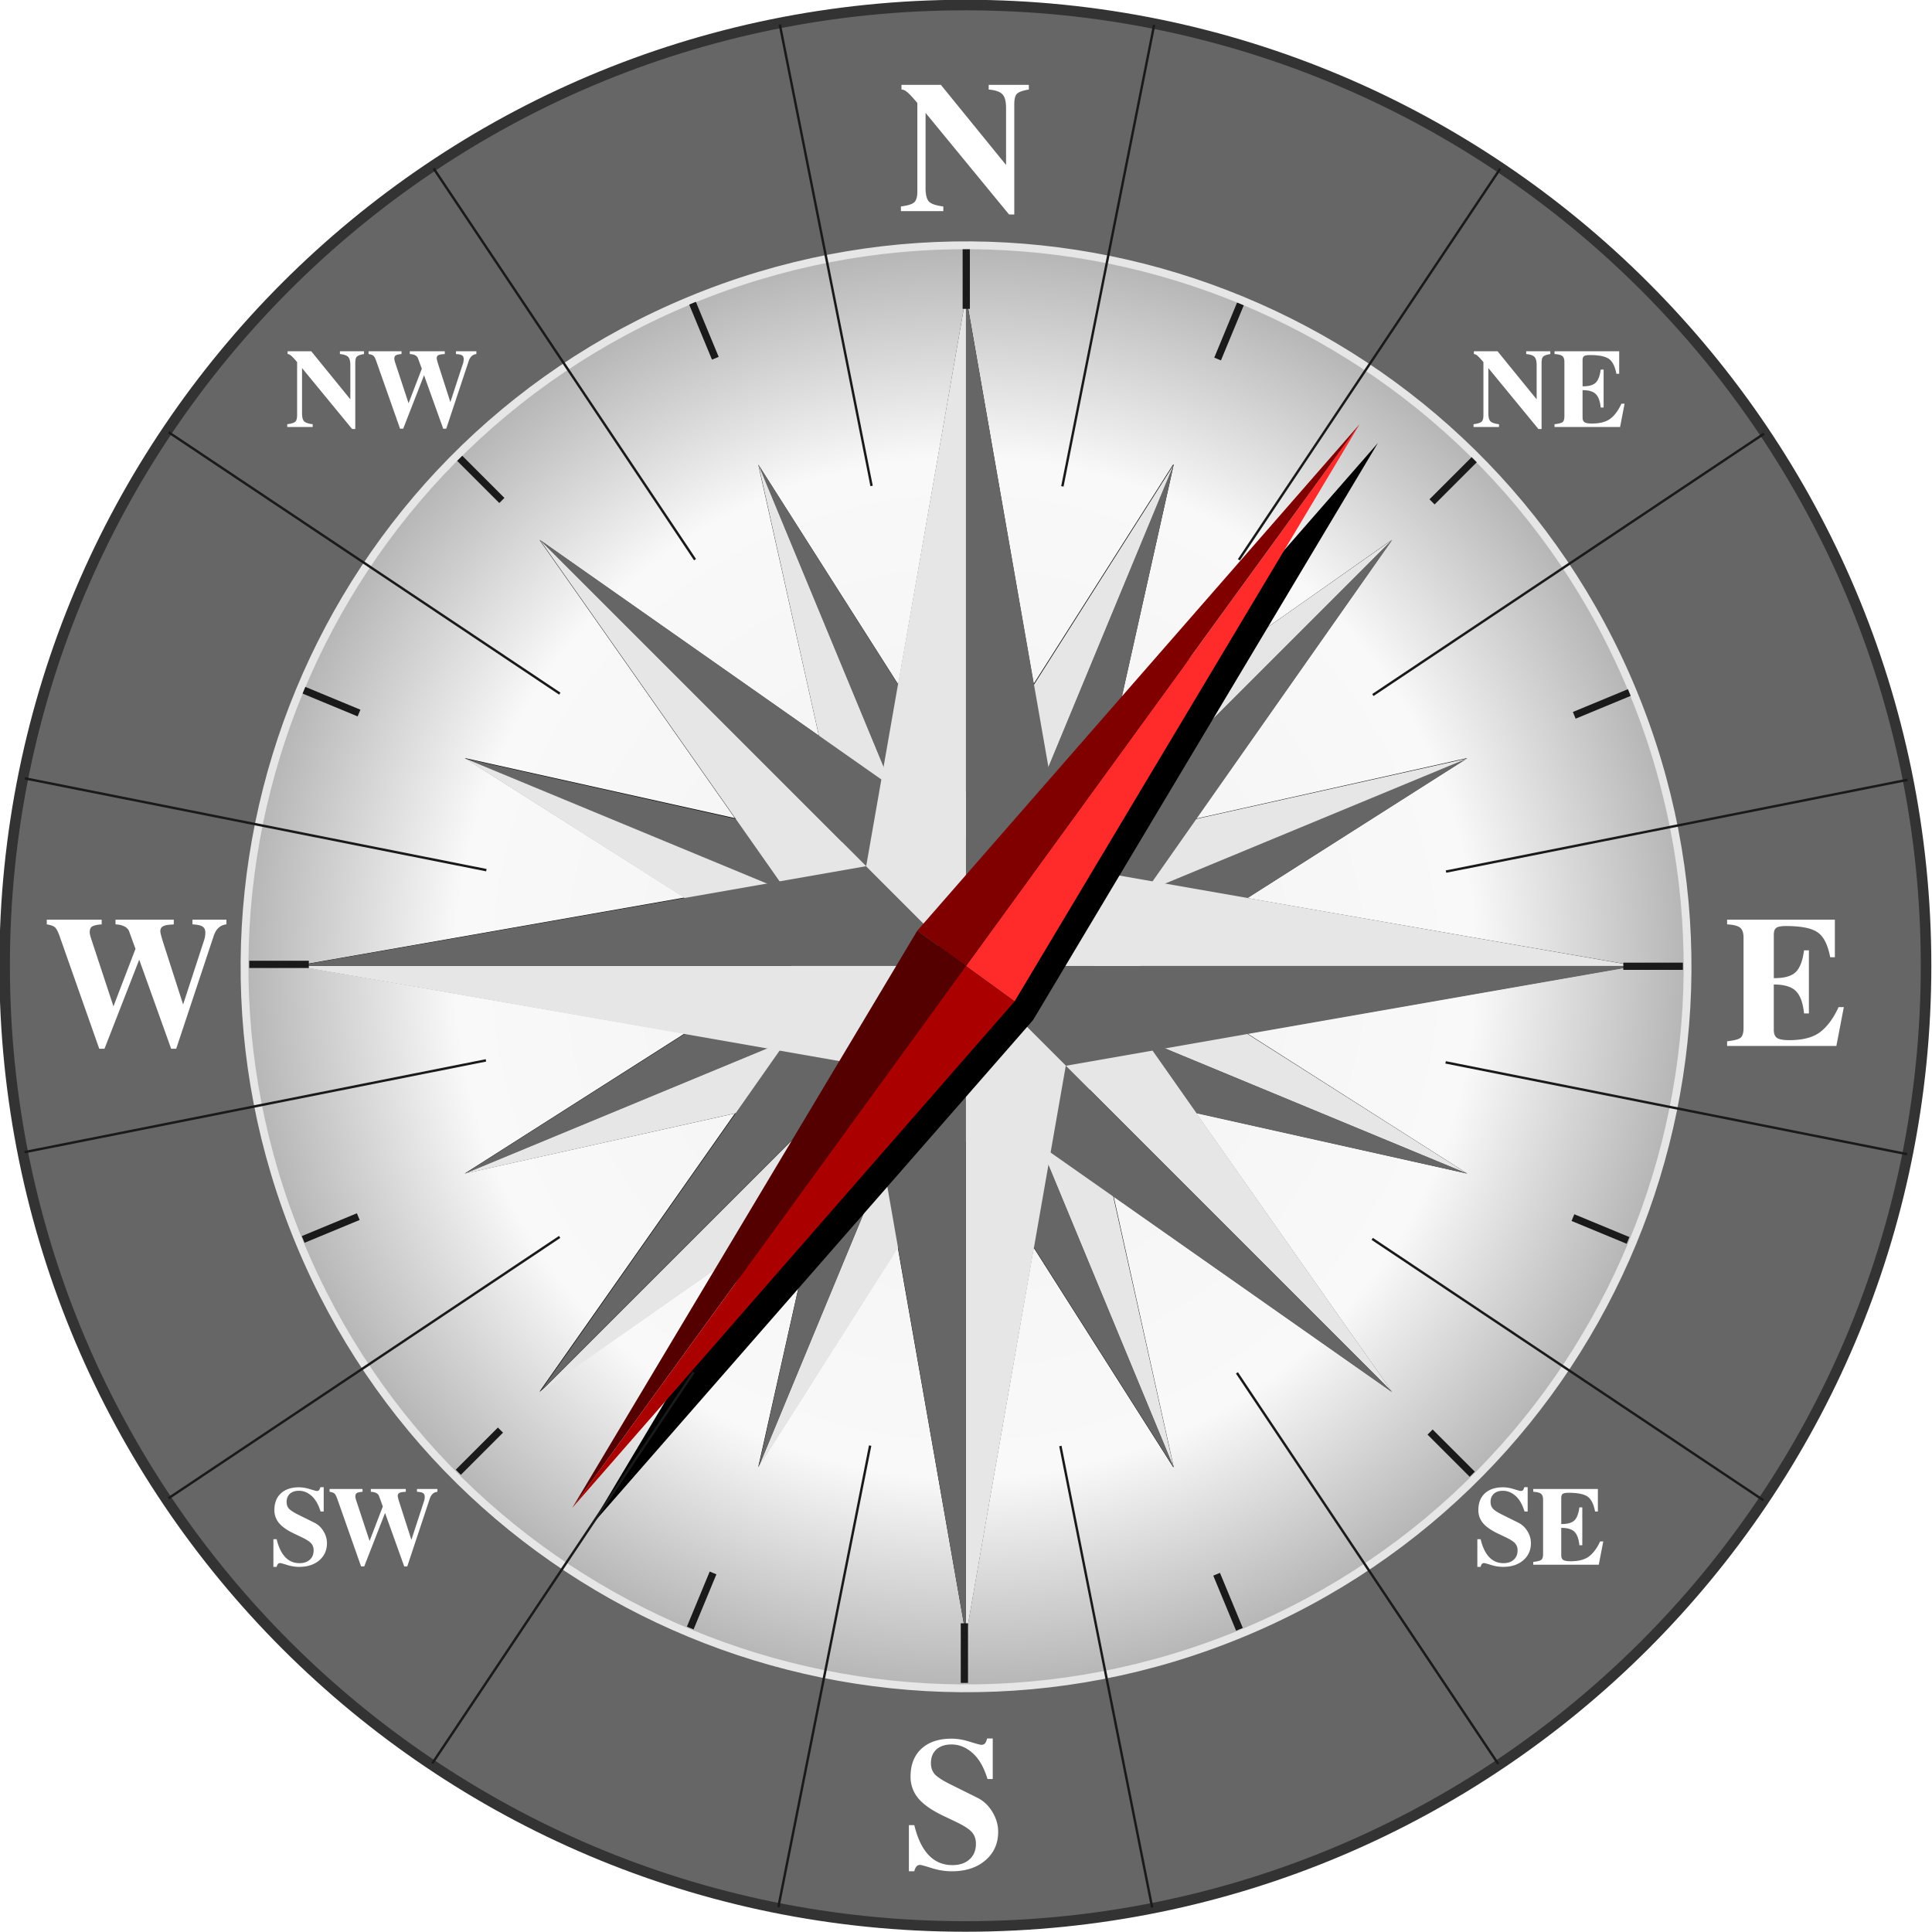 <svg xmlns="http://www.w3.org/2000/svg" viewBox="0 0 200 200"><defs><filter id="c" color-interpolation-filters="sRGB"><feGaussianBlur stdDeviation=".751"/></filter><filter id="b" color-interpolation-filters="sRGB"><feGaussianBlur stdDeviation="1.076"/></filter><radialGradient id="a" gradientUnits="userSpaceOnUse" cy="817.19" cx="540.18" r="30.91"><stop offset="0" stop-color="#f2f2f2"/><stop offset=".7" stop-color="#f9f9f9"/><stop offset="1" stop-color="#b3b3b3"/></radialGradient></defs><path d="M199.385 99.975c0 54.925-44.525 99.452-99.452 99.452C45.008 199.427.48 154.902.48 99.975.48 45.05 45.006.522 99.933.522c54.925 0 99.452 44.526 99.452 99.453z" color="#000" stroke="#333" stroke-width="1.092" fill="#666"/><path d="M570.77 817.19c0 16.894-13.695 30.589-30.589 30.589s-30.589-13.695-30.589-30.589 13.695-30.589 30.589-30.589 30.589 13.695 30.589 30.589z" transform="rotate(-112.5 76.3 1454.613) scale(2.441)" color="#000" stroke="#999" stroke-linecap="round" stroke-width=".205" fill="url(#a)"/><path d="M51.996 16.111l-3.625 20.812-7.5-11.781 3.25 14.531-14.969-10.5 10.469 14.906-14.469-3.219 11.781 7.469-20.813 3.656 20.813 3.625-11.781 7.5 14.469-3.218-10.469 14.905L44.121 64.33l-3.25 14.5 7.469-11.781 3.656 20.811 3.625-20.78 7.469 11.75h.031l-3.219-14.5 14.906 10.468-10.5-14.938 14.531 3.25-11.78-7.5 20.78-3.625-20.78-3.625 11.78-7.5-14.53 3.25 10.5-14.938-14.939 10.5 3.25-14.53h-.031L55.62 36.89l-3.625-20.782z" color="#000" filter="url(#b)" transform="translate(-.51 -.51) scale(1.933)"/><g color="#000"><path d="M71.429 31.095c38.101-15.782 81.781 2.311 97.563 40.412s-2.31 81.782-40.412 97.564-81.781-2.311-97.563-40.412 2.31-81.782 40.412-97.564z" stroke="#e6e6e6" stroke-linecap="round" stroke-width=".81" fill="none"/><path d="M95.464 110.931l26.03 40.97-17.736-42.816-3.765-9.088-4.529 10.934zM110.931 104.532l40.97-26.03-42.816 17.736-9.088 3.764 10.934 4.53z" fill="#666"/><path d="M104.55 89.084l-26.028-40.97L96.257 90.93l3.765 9.088 4.529-10.934z" fill="#666"/><path d="M89.084 95.464l-40.97 26.03 42.816-17.736 9.088-3.765-10.934-4.529z" fill="#666"/><path d="M89.084 95.483L78.518 48.107l17.736 42.817 3.764 9.088-10.934-4.529z" fill="#e6e6e6"/><path d="M104.512 89.084l47.376-10.566-42.817 17.736-9.088 3.764 4.53-10.934z" fill="#e6e6e6"/><path d="M110.931 104.512l10.566 47.376-17.736-42.817-3.764-9.088 10.934 4.53z" fill="#e6e6e6"/><path d="M95.483 110.931l-47.376 10.566 42.817-17.736 9.088-3.764-4.529 10.934z" fill="#e6e6e6"/><path d="M89.084 104.512l-10.566 47.376 17.736-42.817 3.764-9.088-10.934 4.53z" fill="#666"/><path d="M104.512 110.931l47.376 10.566-42.817-17.736-9.088-3.764 4.53 10.934z" fill="#666"/><path d="M110.931 95.483l10.566-47.376-17.736 42.817-3.764 9.088 10.934-4.529z" fill="#666"/><path d="M95.483 89.084L48.107 78.518l42.817 17.736 9.088 3.764-4.529-10.934z" fill="#666"/><path d="M95.464 89.084l26.03-40.97-17.736 42.816-3.765 9.088-4.529-10.934z" fill="#e6e6e6"/><path d="M110.931 95.464l40.97 26.03-42.816-17.736-9.088-3.765 10.934-4.529z" fill="#e6e6e6"/><path d="M104.55 110.931l-26.028 40.97 17.735-42.816 3.765-9.088 4.529 10.934zM89.084 104.532l-40.97-26.03L90.93 96.238l9.088 3.764-10.934 4.53z" fill="#e6e6e6"/><path d="M86.86 99.988L55.87 144.13l36.412-36.412 7.728-7.729H86.86z" fill="#666"/><path d="M99.988 113.155l44.142 30.99-36.412-36.412-7.729-7.728v13.15zM113.155 100.007l30.99-44.141-36.412 36.412-7.728 7.728h13.15z" fill="#666"/><path d="M100.027 86.86L55.885 55.87l36.412 36.412 7.729 7.728V86.86z" fill="#666"/><path d="M99.988 86.86l44.142-30.99-36.412 36.412-7.729 7.728V86.86z" fill="#e6e6e6"/><path d="M113.155 99.988l30.99 44.142-36.412-36.412-7.728-7.729h13.15z" fill="#e6e6e6"/><path d="M100.027 113.155l-44.142 30.99 36.412-36.412 7.729-7.728v13.15zM86.86 100.007L55.87 55.866l36.412 36.412 7.728 7.728H86.86z" fill="#e6e6e6"/><path d="M89.683 89.664L30.654 99.995H100.016L89.684 89.664z" fill="#666"/><path d="M89.664 110.312l10.331 59.03V99.98l-10.331 10.332z" fill="#666"/><path d="M110.312 110.332L169.342 100H99.98l10.332 10.332z" fill="#666"/><path d="M110.332 89.683L100 30.654V100.016l10.332-10.332z" fill="#666"/><path d="M110.312 89.664l59.03 10.331H99.98l10.332-10.331z" fill="#e6e6e6"/><path d="M110.332 110.312L100 169.342V99.98l10.332 10.332z" fill="#e6e6e6"/><path d="M89.683 110.332L30.654 100H100.016l-10.332 10.332z" fill="#e6e6e6"/><path d="M89.664 89.683l10.331-59.029V100.016L89.664 89.684z" fill="#e6e6e6"/></g><path d="M74.058 23.986L50.37 51.08 31.901 81.986l23.688-27.094 18.469-30.906z" color="#000" filter="url(#c)" transform="translate(-.51 -.51) scale(1.933)"/><g color="#000"><path d="M140.736 43.926l-35.709 59.743-5.038-3.66 40.747-56.083z" fill="#ff2a2a"/><path d="M140.736 43.926L94.952 96.349l5.037 3.66 40.747-56.083z" fill="maroon"/><path d="M59.243 156.092l35.709-59.743 5.037 3.66-40.746 56.083z" fill="#500"/><path d="M59.243 156.092l45.784-52.423-5.038-3.66-40.746 56.083z" fill="#a00"/></g><path d="M168.044 100.027h6.17M168.044 100.027h6.17M162.83 126.046l5.701 2.361" color="#000" stroke="#1a1a1a" stroke-width=".75" fill="none"/><path d="M148.043 148.246l4.363 4.363" color="#000" stroke="#1a1a1a" stroke-width=".75" fill="none"/><path d="M125.944 162.967l2.362 5.7M99.833 168.044v6.17M73.815 162.83l-2.362 5.701" color="#000" stroke="#1a1a1a" stroke-width=".75" fill="none"/><path d="M51.808 148.043l-4.363 4.363" color="#000" stroke="#1a1a1a" stroke-width=".75" fill="none"/><path d="M37.087 125.944l-5.701 2.362M31.971 99.833h-6.17M37.165 73.815l-5.7-2.362" color="#000" stroke="#1a1a1a" stroke-width=".75" fill="none"/><path d="M51.953 51.808l-4.364-4.363" color="#000" stroke="#1a1a1a" stroke-width=".75" fill="none"/><path d="M74.051 37.087l-2.361-5.701M100.027 31.971v-6.17M126.046 37.165l2.361-5.7" color="#000" stroke="#1a1a1a" stroke-width=".75" fill="none"/><path d="M148.246 51.953l4.363-4.364" color="#000" stroke="#1a1a1a" stroke-width=".75" fill="none"/><path d="M162.967 74.051l5.7-2.361" color="#000" stroke="#1a1a1a" stroke-width=".75" fill="none"/><path d="M149.691 90.226l47.77-9.502M149.691 90.226l47.77-9.502M149.648 109.976l47.77 9.502" color="#000" stroke="#1a1a1a" stroke-width=".249" fill="none"/><path d="M142.053 128.248l40.498 27.06M128.046 142.118l27.06 40.498" color="#000" stroke="#1a1a1a" stroke-width=".249" fill="none"/><path d="M109.77 149.691l9.502 47.77M90.078 149.648l-9.502 47.77" color="#000" stroke="#1a1a1a" stroke-width=".249" fill="none"/><path d="M71.805 142.053l-27.06 40.498M57.935 128.046l-40.498 27.06" color="#000" stroke="#1a1a1a" stroke-width=".249" fill="none"/><path d="M50.304 109.77l-47.77 9.502M50.348 90.078L2.577 80.576" color="#000" stroke="#1a1a1a" stroke-width=".249" fill="none"/><path d="M57.95 71.805l-40.497-27.06M71.95 57.935L44.89 17.437" color="#000" stroke="#1a1a1a" stroke-width=".249" fill="none"/><path d="M90.226 50.304l-9.502-47.77M109.976 50.348l9.502-47.771" color="#000" stroke="#1a1a1a" stroke-width=".249" fill="none"/><path d="M128.248 57.95l27.06-40.497M142.118 71.95l40.498-27.06" color="#000" stroke="#1a1a1a" stroke-width=".249" fill="none"/><path style="block-progression:tb;text-indent:0;text-transform:none" d="M97.4 8.785l6.747 8.294v-5.897c0-.683-.123-1.154-.367-1.411-.245-.271-.722-.439-1.431-.503v-.483h4.157v.483c-.632.103-1.044.251-1.238.445-.18.18-.27.547-.27 1.102v11.387h-.542l-8.642-10.517v7.772c0 .683.116 1.154.348 1.411.245.245.741.413 1.489.503v.483h-4.39v-.483c.71-.09 1.167-.232 1.374-.425.219-.194.328-.567.328-1.122V10.66c-.464-.554-.805-.922-1.024-1.102-.22-.193-.426-.29-.62-.29v-.483h4.08M98.496 179.986c.618 0 1.263.11 1.933.33.67.205 1.05.308 1.14.308.168 0 .297-.045.387-.135.09-.103.168-.277.232-.522h.58v4.196h-.541c-.374-1.225-.896-2.127-1.566-2.707-.657-.58-1.38-.87-2.165-.87-.658 0-1.18.174-1.567.522-.373.348-.56.818-.56 1.411 0 .464.135.85.406 1.16.283.297.812.638 1.585 1.025l2.842 1.411c.619.31 1.128.793 1.528 1.45.4.658.599 1.347.599 2.07 0 1.21-.445 2.197-1.334 2.957-.876.748-2.03 1.122-3.46 1.122-.697 0-1.393-.11-2.089-.33-.683-.218-1.089-.328-1.218-.328-.283 0-.477.22-.58.658h-.56v-4.776h.56c.67 2.758 1.985 4.138 3.944 4.138.748 0 1.34-.2 1.779-.6.438-.4.657-.934.657-1.605 0-.502-.148-.915-.444-1.237-.297-.322-.87-.683-1.721-1.083l-1.295-.618c-1.148-.555-1.986-1.147-2.514-1.779a3.433 3.433 0 01-.793-2.243c0-1.224.374-2.185 1.122-2.88.76-.697 1.798-1.045 3.113-1.045M23.44 95.207v.483c-.644.065-1.088.477-1.333 1.238l-3.867 11.639h-.522l-3.306-9.223-3.596 9.223h-.542l-4.098-11.64c-.168-.476-.329-.786-.484-.927-.154-.142-.438-.245-.85-.31v-.483h5.684v.483c-.503.039-.838.116-1.006.232-.154.103-.232.297-.232.58 0 .142.046.355.136.638l2.32 7.038 2.281-5.955-.676-1.856c-.194-.413-.658-.638-1.392-.677v-.483h6.032v.483c-.078.013-.161.02-.252.02-.425.025-.721.09-.889.193-.168.103-.251.27-.251.503 0 .141.09.502.27 1.082l2.088 6.496 2.166-6.631a2.44 2.44 0 00.135-.812c0-.297-.096-.503-.29-.619-.18-.129-.528-.206-1.044-.232v-.483h3.519M185.228 107.677c1.405 0 2.475-.283 3.21-.85s1.366-1.425 1.894-2.572h.541l-.773 4.022h-11.31v-.484c.721-.077 1.185-.2 1.392-.367s.309-.503.309-1.005v-9.358c0-.49-.116-.831-.348-1.025-.232-.193-.683-.31-1.353-.348v-.483h11.155v3.886h-.483c-.245-1.289-.677-2.146-1.295-2.571-.62-.439-1.715-.658-3.287-.658-.503 0-.838.065-1.006.194-.167.116-.25.354-.25.715v4.485h.076c1.019 0 1.747-.206 2.185-.618.438-.426.728-1.18.87-2.262h.503v6.535h-.503c-.116-1.122-.406-1.902-.87-2.34-.45-.438-1.205-.657-2.262-.657v4.679c0 .412.11.696.329.85.232.155.657.232 1.276.232M32.219 36.362l4.048 4.976V37.8c0-.41-.073-.692-.22-.847-.147-.162-.433-.262-.859-.301v-.29h2.494v.29c-.379.062-.626.15-.742.267-.108.108-.162.328-.162.66v6.834h-.325l-5.186-6.311v4.663c0 .41.07.692.21.847.146.147.444.248.892.302v.29h-2.633v-.29c.425-.054.7-.14.824-.255.131-.116.197-.34.197-.673v-5.499c-.278-.332-.483-.553-.615-.661-.131-.116-.255-.174-.371-.174v-.29h2.448M49.314 36.362v.29c-.387.039-.654.286-.8.742l-2.32 6.984h-.314l-1.984-5.534-2.157 5.534h-.325l-2.46-6.984c-.1-.286-.197-.471-.29-.557s-.262-.146-.51-.185v-.29h3.41v.29c-.301.023-.502.07-.603.14-.092.061-.139.177-.139.347 0 .085.027.213.081.383l1.392 4.222 1.37-3.572-.407-1.114c-.116-.248-.394-.383-.835-.406v-.29h3.62v.29a.919.919 0 01-.151.011c-.256.016-.433.055-.534.116s-.15.163-.15.302c0 .085.053.302.162.65l1.252 3.897 1.3-3.978c.054-.155.08-.318.08-.488 0-.178-.057-.301-.173-.37-.108-.078-.317-.125-.627-.14v-.29h2.112M30.946 153.965c.372 0 .758.066 1.16.197.403.124.63.186.685.186.1 0 .178-.027.232-.082a.794.794 0 00.14-.313h.347v2.517h-.325c-.224-.734-.537-1.276-.94-1.624-.394-.348-.827-.522-1.299-.522-.394 0-.707.105-.94.314-.223.208-.336.49-.336.846 0 .279.082.51.244.696.17.178.487.383.951.615l1.705.847c.372.186.677.476.917.87s.36.808.36 1.241c0 .727-.267 1.319-.8 1.775-.527.449-1.219.673-2.077.673-.418 0-.836-.066-1.253-.197-.41-.132-.654-.197-.731-.197-.17 0-.286.131-.348.394h-.336v-2.865h.336c.402 1.655 1.19 2.482 2.366 2.482.449 0 .805-.12 1.068-.36s.394-.56.394-.962c0-.302-.089-.55-.267-.743s-.522-.41-1.032-.65l-.777-.37c-.689-.333-1.191-.689-1.508-1.068a2.06 2.06 0 01-.476-1.345c0-.735.224-1.311.673-1.729.456-.417 1.079-.626 1.867-.626M45.279 154.139v.29c-.387.038-.654.286-.8.742l-2.32 6.984h-.314l-1.984-5.534-2.157 5.534h-.325l-2.46-6.984c-.1-.286-.197-.472-.29-.557s-.262-.147-.51-.185v-.29h3.41v.29c-.301.023-.502.07-.603.139-.092.062-.139.178-.139.348 0 .085.027.213.081.383l1.392 4.222 1.37-3.573-.407-1.113c-.116-.248-.394-.383-.835-.406v-.29h3.62v.29a.919.919 0 01-.151.011c-.256.016-.433.055-.534.116s-.15.163-.15.302c0 .085.053.302.162.65l1.252 3.897 1.3-3.979c.054-.154.08-.317.08-.487 0-.178-.057-.301-.173-.371-.108-.077-.317-.124-.627-.14v-.29h2.112M155.58 153.965c.37 0 .757.066 1.16.197.401.124.63.186.684.186.1 0 .178-.027.232-.082a.794.794 0 00.139-.313h.348v2.517h-.325c-.224-.734-.537-1.276-.94-1.624-.394-.348-.827-.522-1.299-.522-.394 0-.707.105-.94.314-.224.208-.336.49-.336.846 0 .279.081.51.244.696.17.178.487.383.951.615l1.705.847c.371.186.677.476.917.87s.36.808.36 1.241c0 .727-.268 1.319-.801 1.775-.526.449-1.218.673-2.077.673-.417 0-.835-.066-1.252-.197-.41-.132-.654-.197-.731-.197-.17 0-.286.131-.348.394h-.337v-2.865h.337c.402 1.655 1.19 2.482 2.366 2.482.449 0 .804-.12 1.067-.36s.395-.56.395-.962c0-.302-.09-.55-.267-.743s-.522-.41-1.032-.65l-.778-.37c-.688-.333-1.19-.689-1.508-1.068a2.06 2.06 0 01-.475-1.345c0-.735.224-1.311.673-1.729.456-.417 1.078-.626 1.867-.626M162.582 161.621c.843 0 1.485-.17 1.926-.51s.82-.855 1.136-1.543h.325l-.464 2.413h-6.786v-.29c.433-.047.712-.12.835-.22s.186-.302.186-.604v-5.615c0-.293-.07-.498-.209-.614s-.41-.186-.812-.21v-.29h6.693v2.332h-.29c-.147-.773-.406-1.287-.777-1.542-.371-.263-1.028-.395-1.972-.395-.301 0-.503.039-.603.116-.1.07-.15.213-.15.43v2.69h.046c.61 0 1.047-.123 1.31-.37.263-.256.437-.708.522-1.358h.302v3.921h-.302c-.07-.673-.243-1.14-.522-1.403-.27-.263-.723-.395-1.357-.395v2.807c0 .248.066.418.197.51.14.094.395.14.766.14M155.024 36.362l4.049 4.976V37.8c0-.41-.074-.692-.22-.847-.148-.162-.434-.262-.859-.301v-.29h2.494v.29c-.379.062-.626.15-.742.267-.109.108-.163.328-.163.66v6.834h-.325l-5.185-6.311v4.663c0 .41.07.692.209.847.147.147.445.248.893.302v.29h-2.633v-.29c.425-.054.7-.14.823-.255.132-.116.198-.34.198-.673v-5.499c-.279-.332-.484-.553-.615-.661-.132-.116-.255-.174-.371-.174v-.29h2.447M164.788 43.844c.843 0 1.485-.17 1.926-.51s.82-.855 1.136-1.543h.325l-.464 2.413h-6.786v-.29c.433-.047.712-.12.835-.22s.186-.302.186-.604v-5.614c0-.294-.07-.5-.209-.615s-.41-.186-.812-.21v-.29h6.693v2.333h-.29c-.146-.774-.406-1.288-.777-1.543-.371-.263-1.028-.395-1.972-.395-.301 0-.503.039-.603.116-.1.07-.15.213-.15.43v2.69h.046c.61 0 1.047-.123 1.31-.37.263-.256.437-.708.522-1.358h.302v3.921h-.302c-.07-.673-.243-1.14-.522-1.403-.27-.263-.723-.395-1.357-.395v2.808c0 .247.066.417.197.51.14.093.395.14.766.14" color="#000" fill="#fff"/></svg>